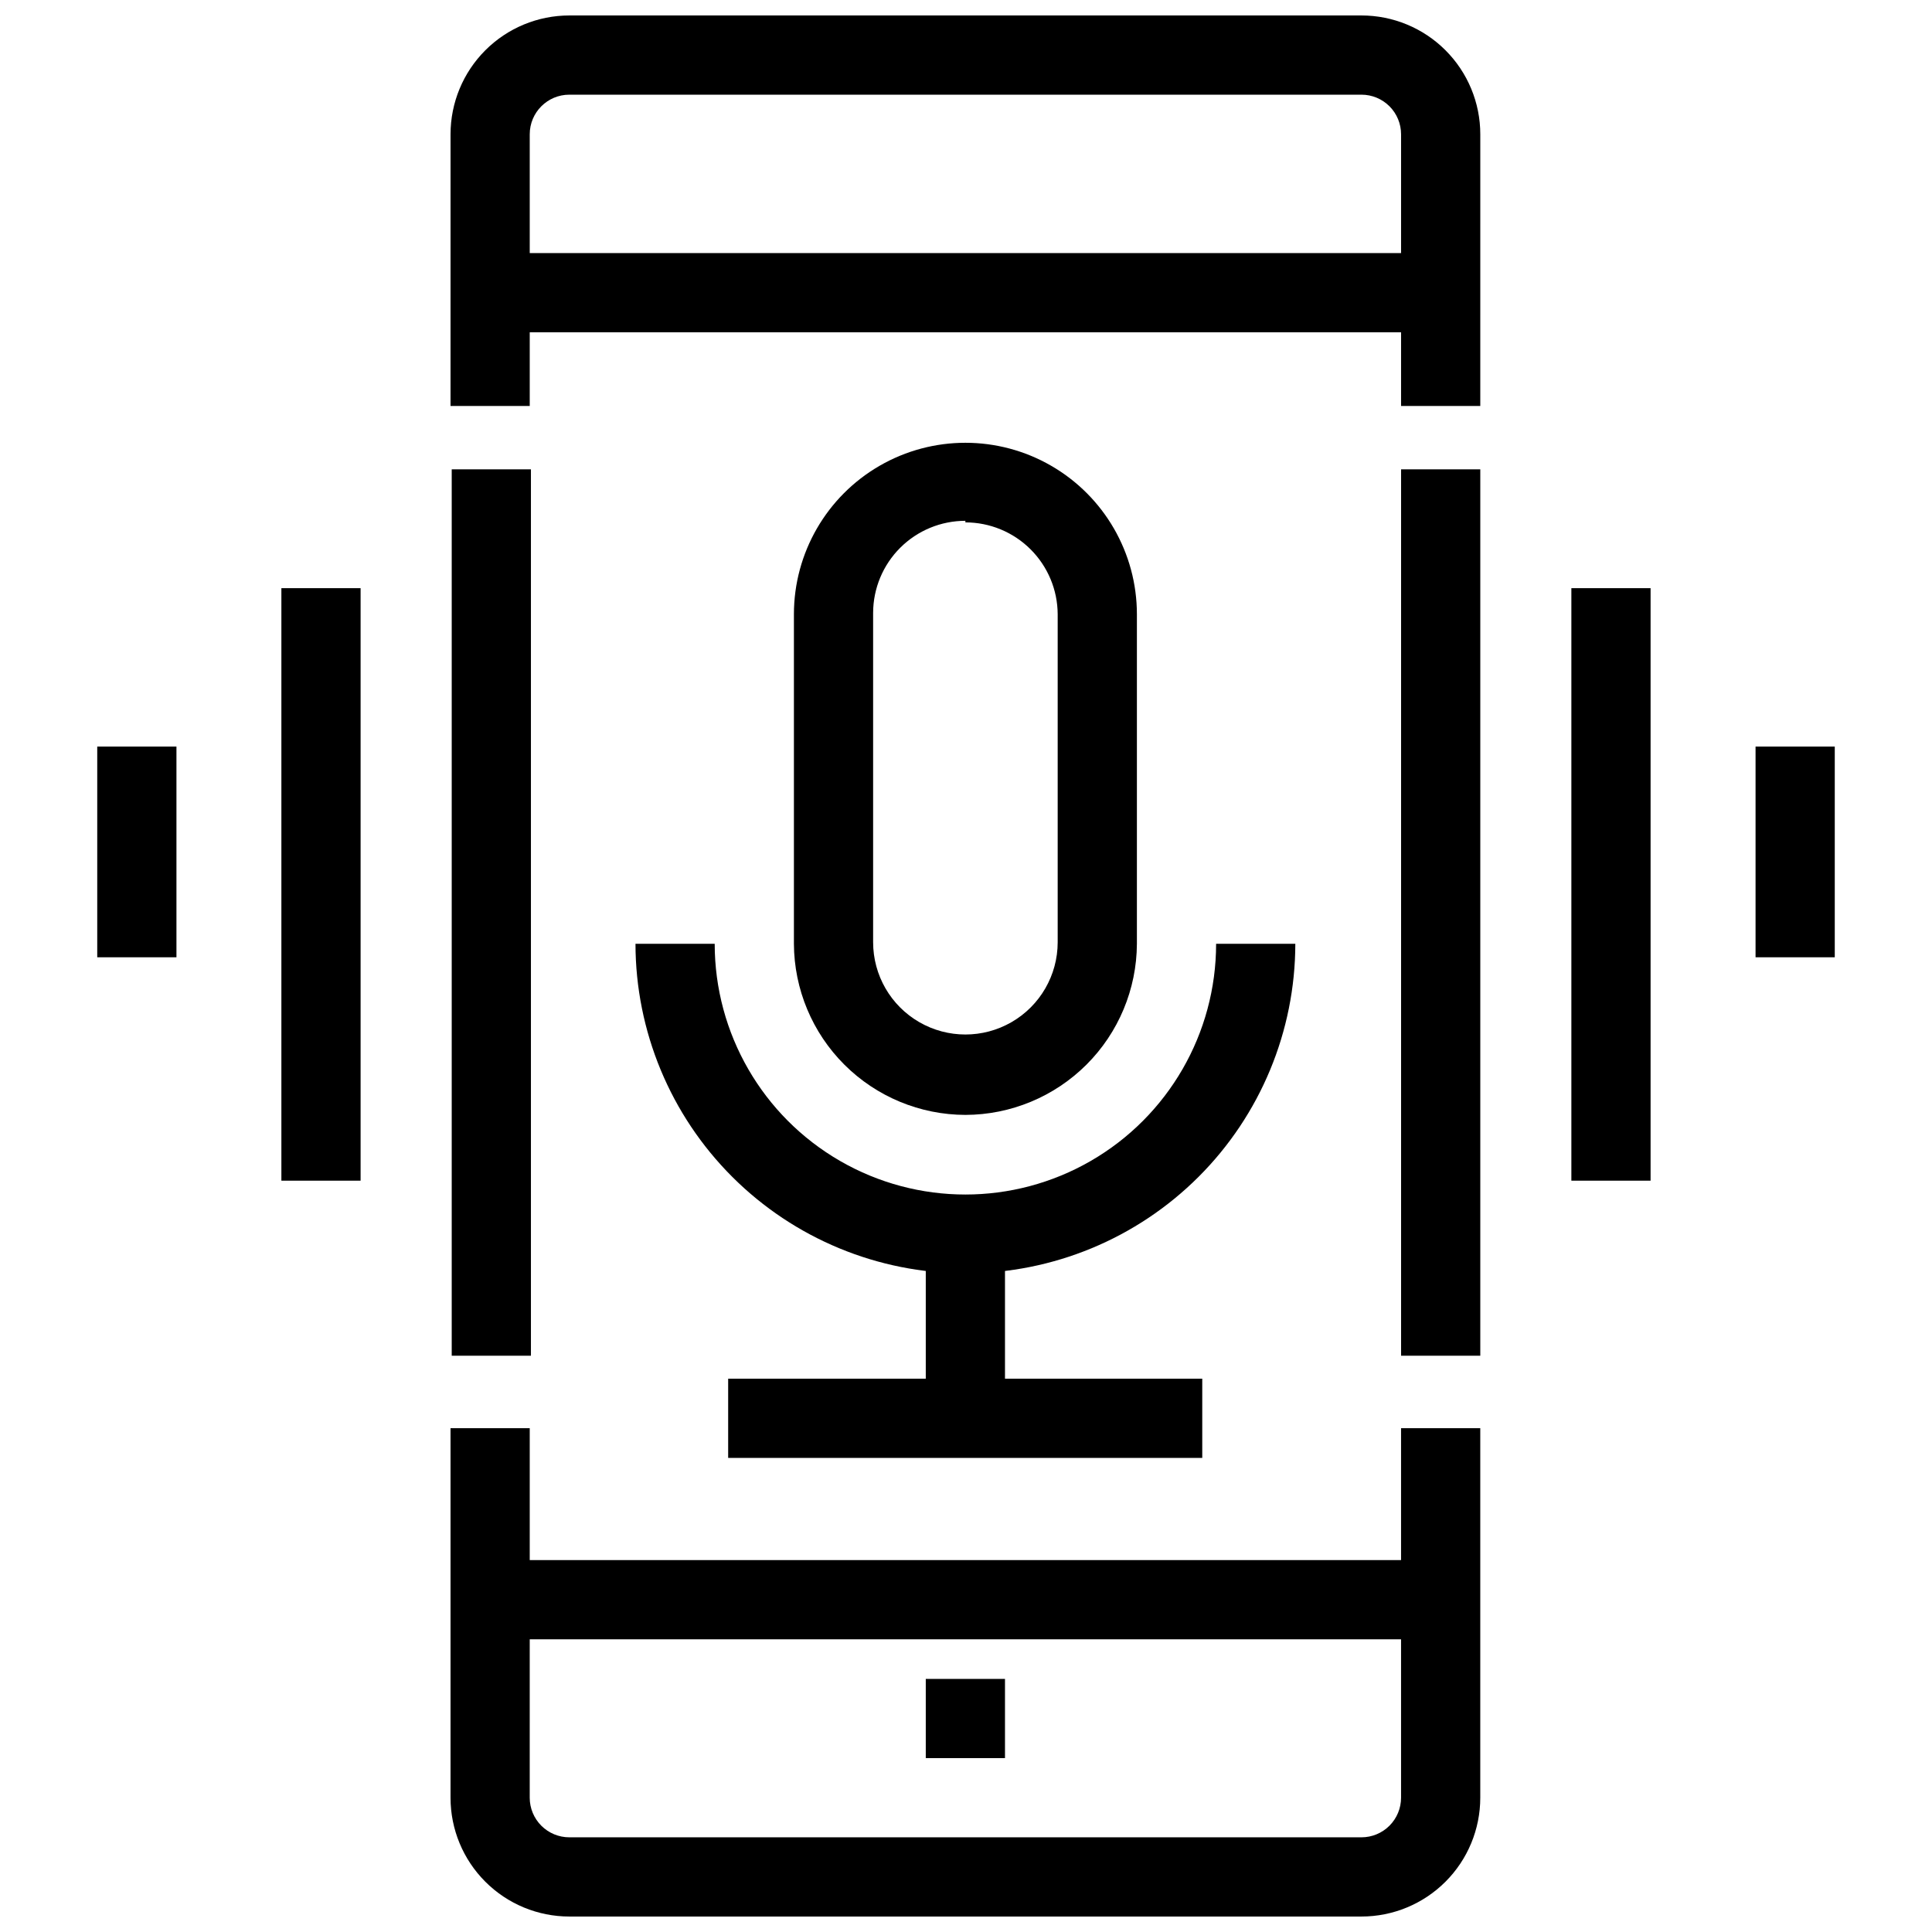 <?xml version="1.0" encoding="UTF-8"?>
<!-- Uploaded to: SVG Repo, www.svgrepo.com, Generator: SVG Repo Mixer Tools -->
<svg width="800px" height="800px" version="1.1" viewBox="144 144 512 512" xmlns="http://www.w3.org/2000/svg">
 <defs>
  <clipPath id="b">
   <path d="m263 148.09h274v103.91h-274z"/>
  </clipPath>
  <clipPath id="a">
   <path d="m263 522h274v129.9h-274z"/>
  </clipPath>
 </defs>
 <g clip-path="url(#b)">
  <path d="m536.29 251.59h-20.992v-72.004c0-2.785-1.105-5.453-3.074-7.422s-4.637-3.074-7.422-3.074h-209.92c-5.797 0-10.496 4.699-10.496 10.496v72.004h-20.992l0.004-72.004c0-8.352 3.316-16.359 9.223-22.266 5.902-5.906 13.914-9.223 22.262-9.223h209.92c8.352 0 16.359 3.316 22.266 9.223s9.223 13.914 9.223 22.266z"/>
 </g>
 <g clip-path="url(#a)">
  <path d="m504.8 651.9h-209.92c-8.348 0-16.359-3.316-22.262-9.223-5.906-5.902-9.223-13.914-9.223-22.266v-97.926h20.992l-0.004 97.926c0 2.785 1.109 5.453 3.074 7.422 1.969 1.969 4.641 3.074 7.422 3.074h209.92c2.785 0 5.453-1.105 7.422-3.074s3.074-4.637 3.074-7.422v-97.926h20.992v97.926c0 8.352-3.316 16.363-9.223 22.266-5.906 5.906-13.914 9.223-22.266 9.223z"/>
 </g>
 <path d="m515.3 268.38h20.992v234.9h-20.992z"/>
 <path d="m273.89 211.07h251.91v20.992h-251.91z"/>
 <path d="m273.89 557.44h251.91v20.992h-251.91z"/>
 <path d="m389.34 588.93h20.992v20.992h-20.992z"/>
 <path d="m399.84 481.45c-23.168 0-45.391-9.199-61.785-25.574-16.395-16.371-25.617-38.586-25.645-61.754h20.992c0 23.734 12.664 45.672 33.219 57.539 20.555 11.867 45.883 11.867 66.441 0 20.555-11.867 33.219-33.805 33.219-57.539h20.992c-0.027 23.168-9.254 45.383-25.645 61.754-16.395 16.375-38.617 25.574-61.789 25.574z"/>
 <path d="m399.84 439.46c-12.027-0.027-23.555-4.812-32.066-13.305-8.516-8.496-13.324-20.012-13.379-32.039v-87.328c0-16.234 8.66-31.238 22.723-39.359 14.062-8.117 31.387-8.117 45.449 0 14.059 8.121 22.723 23.125 22.723 39.359v87.328c-0.055 12.027-4.863 23.543-13.379 32.039-8.516 8.492-20.043 13.277-32.07 13.305zm0-157.44c-6.465 0-12.672 2.562-17.254 7.125-4.586 4.562-7.172 10.758-7.199 17.227v87.328-0.004c0 8.738 4.66 16.812 12.227 21.18 7.566 4.371 16.891 4.371 24.457 0 7.566-4.367 12.227-12.441 12.227-21.18v-86.906c-0.027-6.469-2.617-12.66-7.199-17.223-4.586-4.566-10.789-7.129-17.258-7.129z"/>
 <path d="m389.34 467.49h20.992v55.84h-20.992z"/>
 <path d="m336.97 509.37h125.64v20.992h-125.64z"/>
 <path d="m560.43 299.87h20.992v157.02h-20.992z"/>
 <path d="m609.24 341.85h20.992v55.84h-20.992z"/>
 <path d="m263.71 268.38h20.992v234.9h-20.992z"/>
 <path d="m218.57 299.87h20.992v157.02h-20.992z"/>
 <path d="m169.77 341.85h20.992v55.84h-20.992z"/>
</svg>